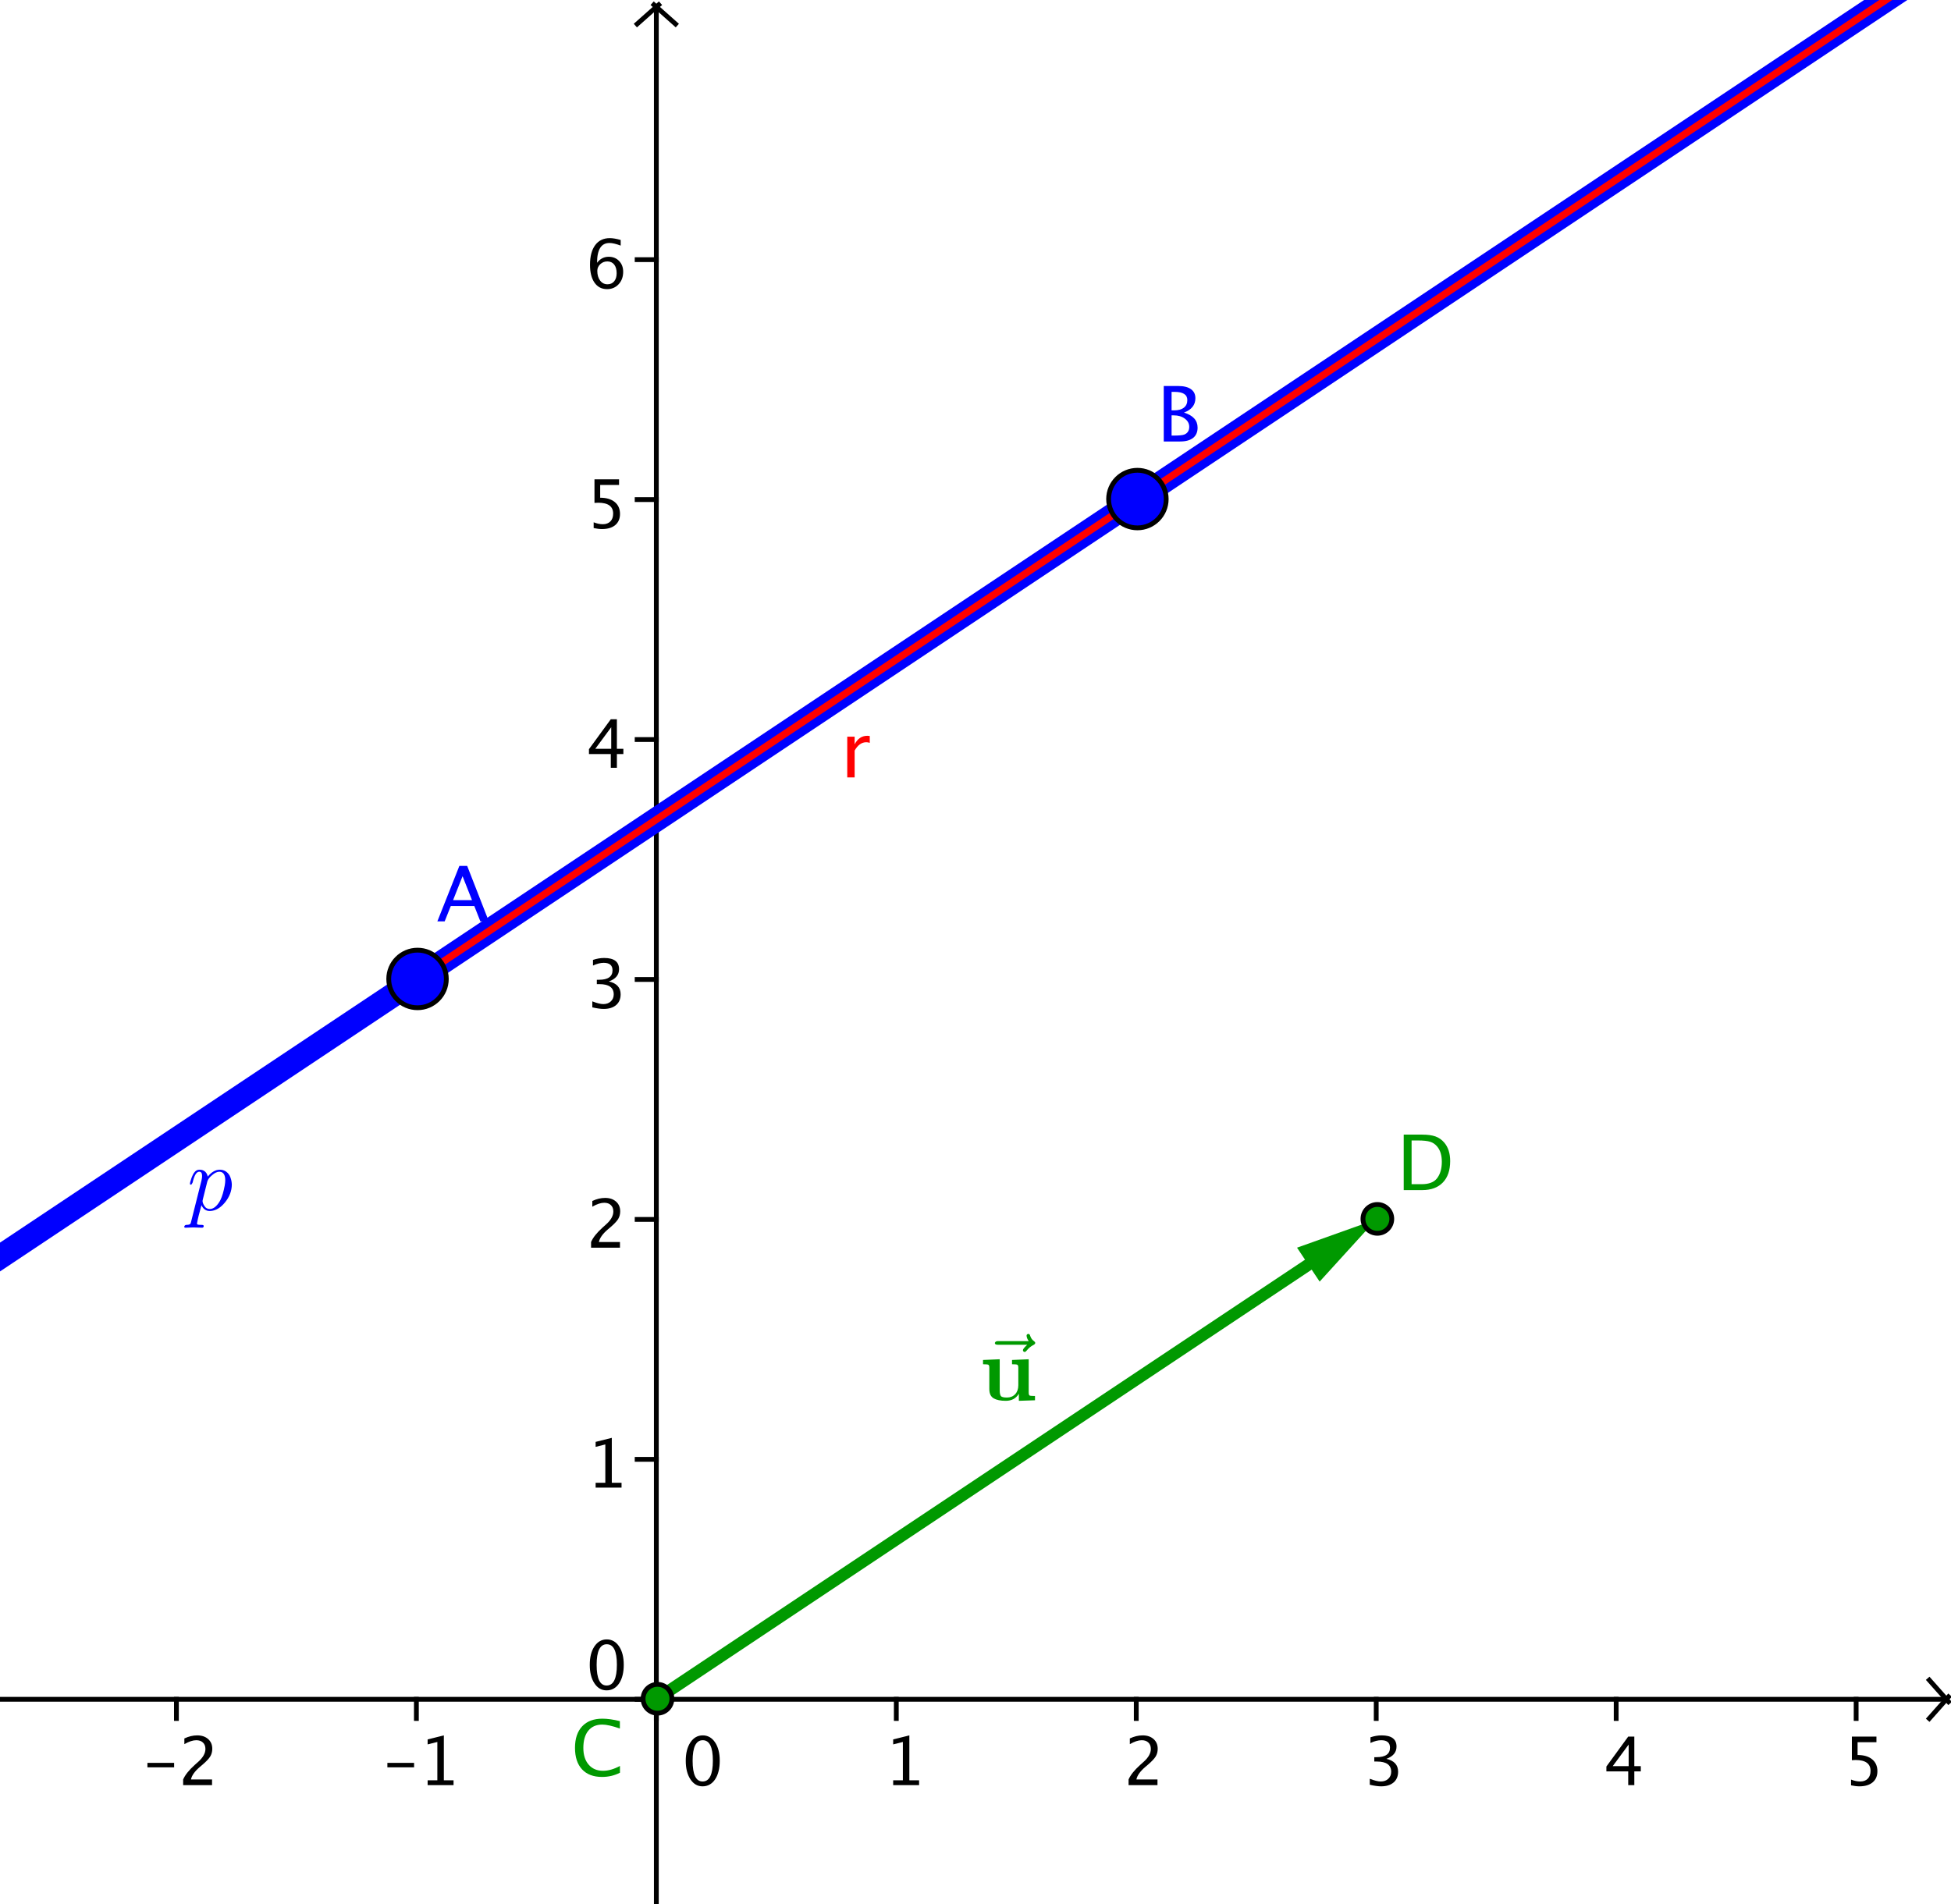 <?xml version="1.0" encoding="ISO-8859-1" standalone="no"?>

<svg 
     version="1.1"
     baseProfile="full"
     xmlns="http://www.w3.org/2000/svg"
     xmlns:xlink="http://www.w3.org/1999/xlink"
     xmlns:ev="http://www.w3.org/2001/xml-events"
     x="0px"
     y="0px"
     width="461px"
     height="450px"
     viewBox="0 0 461 450"
     >
<rect x="0" y="0" width="461" height="450" fill="#333333" stroke="none"/>
<title>

</title>
<g stroke-linejoin="miter" stroke-dashoffset="0" stroke-dasharray="none" stroke-width="1" stroke-miterlimit="10.000" stroke-linecap="square">
<g transform="matrix(1.134, 0, 0, 1.134, 0, 0)">
<clipPath id="clip1">
  <path d="M 0 0 L 0 397.00 L 407.00 397.00 L 407.00 0 z"/>
</clipPath>
<g clip-path="url(#clip1)">
<g fill-opacity="1" fill-rule="nonzero" stroke="none" fill="#ffffff">
  <path d="M 0 0 L 407.00 0 L 407.00 397.00 L 0 397.00 L 0 0 z"/>
</g> <!-- drawing style -->
</g> <!-- clip1 -->
</g> <!-- transform -->
<g transform="matrix(1.134, 0, 0, 1.134, 0, 0)">
<clipPath id="clip2">
  <path d="M 0 0 L 0 397.00 L 407.00 397.00 L 407.00 0 z"/>
</clipPath>
<g clip-path="url(#clip2)">
<g stroke-linecap="butt" fill="none" stroke-opacity="1" stroke="#000000">
  <path d="M 136.76 2 L 136.76 397.00"/>
</g> <!-- drawing style -->
</g> <!-- clip2 -->
</g> <!-- transform -->
<g transform="matrix(1.134, 0, 0, 1.134, 0, 0)">
<clipPath id="clip3">
  <path d="M 0 0 L 0 397.00 L 407.00 397.00 L 407.00 0 z"/>
</clipPath>
<g clip-path="url(#clip3)">
<g stroke-linecap="butt" fill="none" stroke-opacity="1" stroke="#000000">
  <path d="M 137.26 1 L 132.76 5"/>
</g> <!-- drawing style -->
</g> <!-- clip3 -->
</g> <!-- transform -->
<g transform="matrix(1.134, 0, 0, 1.134, 0, 0)">
<clipPath id="clip4">
  <path d="M 0 0 L 0 397.00 L 407.00 397.00 L 407.00 0 z"/>
</clipPath>
<g clip-path="url(#clip4)">
<g stroke-linecap="butt" fill="none" stroke-opacity="1" stroke="#000000">
  <path d="M 136.26 1 L 140.76 5"/>
</g> <!-- drawing style -->
</g> <!-- clip4 -->
</g> <!-- transform -->
<g transform="matrix(1.134, 0, 0, 1.134, 0, 0)">
<clipPath id="clip5">
  <path d="M 0 0 L 0 397.00 L 407.00 397.00 L 407.00 0 z"/>
</clipPath>
<g clip-path="url(#clip5)">
<g stroke-linecap="butt" fill="none" stroke-opacity="1" stroke="#000000">
  <path d="M 0 354.11 L 405.00 354.11"/>
</g> <!-- drawing style -->
</g> <!-- clip5 -->
</g> <!-- transform -->
<g transform="matrix(1.134, 0, 0, 1.134, 0, 0)">
<clipPath id="clip6">
  <path d="M 0 0 L 0 397.00 L 407.00 397.00 L 407.00 0 z"/>
</clipPath>
<g clip-path="url(#clip6)">
<g stroke-linecap="butt" fill="none" stroke-opacity="1" stroke="#000000">
  <path d="M 406.00 354.61 L 402.00 350.11"/>
</g> <!-- drawing style -->
</g> <!-- clip6 -->
</g> <!-- transform -->
<g transform="matrix(1.134, 0, 0, 1.134, 0, 0)">
<clipPath id="clip7">
  <path d="M 0 0 L 0 397.00 L 407.00 397.00 L 407.00 0 z"/>
</clipPath>
<g clip-path="url(#clip7)">
<g stroke-linecap="butt" fill="none" stroke-opacity="1" stroke="#000000">
  <path d="M 406.00 353.61 L 402.00 358.11"/>
</g> <!-- drawing style -->
</g> <!-- clip7 -->
</g> <!-- transform -->
<g transform="matrix(1.134, 0, 0, 1.134, 0, 0)">
<clipPath id="clip8">
  <path d="M 0 0 L 0 397.00 L 407.00 397.00 L 407.00 0 z"/>
</clipPath>
<g clip-path="url(#clip8)">
<g fill-opacity="1" fill-rule="nonzero" stroke="none" fill="#000000">
  <path d="M 30.718 368.29 L 30.718 367.36 L 36.282 367.36 L 36.282 368.29 z M 38.162 372.00 L 38.162 370.82 Q 38.750 369.44 40.541 367.82 L 41.313 367.13 Q 42.804 365.79 42.804 364.46 Q 42.804 363.61 42.294 363.13 Q 41.785 362.64 40.896 362.64 Q 39.844 362.64 38.415 363.46 L 38.415 362.27 Q 39.762 361.63 41.088 361.63 Q 42.510 361.63 43.371 362.40 Q 44.232 363.16 44.232 364.43 Q 44.232 365.33 43.798 366.04 Q 43.364 366.74 42.182 367.75 L 41.662 368.19 Q 40.042 369.57 39.789 370.82 L 44.185 370.82 L 44.185 372.00 z"/>
</g> <!-- drawing style -->
</g> <!-- clip8 -->
</g> <!-- transform -->
<g transform="matrix(1.134, 0, 0, 1.134, 0, 0)">
<clipPath id="clip9">
  <path d="M 0 0 L 0 397.00 L 407.00 397.00 L 407.00 0 z"/>
</clipPath>
<g clip-path="url(#clip9)">
<g stroke-linecap="butt" fill="none" stroke-opacity="1" stroke="#000000">
  <path d="M 36.760 354.11 L 36.760 358.11"/>
</g> <!-- drawing style -->
</g> <!-- clip9 -->
</g> <!-- transform -->
<g transform="matrix(1.134, 0, 0, 1.134, 0, 0)">
<clipPath id="clip10">
  <path d="M 0 0 L 0 397.00 L 407.00 397.00 L 407.00 0 z"/>
</clipPath>
<g clip-path="url(#clip10)">
<g fill-opacity="1" fill-rule="nonzero" stroke="none" fill="#000000">
  <path d="M 80.718 368.29 L 80.718 367.36 L 86.282 367.36 L 86.282 368.29 z M 89.105 372.00 L 89.105 370.99 L 91.129 370.99 L 91.129 363.00 L 89.105 363.51 L 89.105 362.47 L 92.482 361.63 L 92.482 370.99 L 94.506 370.99 L 94.506 372.00 z"/>
</g> <!-- drawing style -->
</g> <!-- clip10 -->
</g> <!-- transform -->
<g transform="matrix(1.134, 0, 0, 1.134, 0, 0)">
<clipPath id="clip11">
  <path d="M 0 0 L 0 397.00 L 407.00 397.00 L 407.00 0 z"/>
</clipPath>
<g clip-path="url(#clip11)">
<g stroke-linecap="butt" fill="none" stroke-opacity="1" stroke="#000000">
  <path d="M 86.760 354.11 L 86.760 358.11"/>
</g> <!-- drawing style -->
</g> <!-- clip11 -->
</g> <!-- transform -->
<g transform="matrix(1.134, 0, 0, 1.134, 0, 0)">
<clipPath id="clip12">
  <path d="M 0 0 L 0 397.00 L 407.00 397.00 L 407.00 0 z"/>
</clipPath>
<g clip-path="url(#clip12)">
<g fill-opacity="1" fill-rule="nonzero" stroke="none" fill="#000000">
  <path d="M 146.39 372.25 Q 144.82 372.25 143.86 370.78 Q 142.89 369.31 142.89 366.93 Q 142.89 364.54 143.86 363.09 Q 144.84 361.63 146.43 361.63 Q 148.02 361.63 149.00 363.09 Q 149.97 364.54 149.97 366.91 Q 149.97 369.35 149.00 370.80 Q 148.02 372.25 146.39 372.25 z M 146.40 371.24 Q 148.54 371.24 148.54 366.89 Q 148.54 362.64 146.43 362.64 Q 144.32 362.64 144.32 366.93 Q 144.32 371.24 146.40 371.24 z"/>
</g> <!-- drawing style -->
</g> <!-- clip12 -->
</g> <!-- transform -->
<g transform="matrix(1.134, 0, 0, 1.134, 0, 0)">
<clipPath id="clip13">
  <path d="M 0 0 L 0 397.00 L 407.00 397.00 L 407.00 0 z"/>
</clipPath>
<g clip-path="url(#clip13)">
<g stroke-linecap="butt" fill="none" stroke-opacity="1" stroke="#000000">
  <path d="M 136.76 354.11 L 136.76 358.11"/>
</g> <!-- drawing style -->
</g> <!-- clip13 -->
</g> <!-- transform -->
<g transform="matrix(1.134, 0, 0, 1.134, 0, 0)">
<clipPath id="clip14">
  <path d="M 0 0 L 0 397.00 L 407.00 397.00 L 407.00 0 z"/>
</clipPath>
<g clip-path="url(#clip14)">
<g fill-opacity="1" fill-rule="nonzero" stroke="none" fill="#000000">
  <path d="M 186.11 372.00 L 186.11 370.99 L 188.13 370.99 L 188.13 363.00 L 186.11 363.51 L 186.11 362.47 L 189.48 361.63 L 189.48 370.99 L 191.51 370.99 L 191.51 372.00 z"/>
</g> <!-- drawing style -->
</g> <!-- clip14 -->
</g> <!-- transform -->
<g transform="matrix(1.134, 0, 0, 1.134, 0, 0)">
<clipPath id="clip15">
  <path d="M 0 0 L 0 397.00 L 407.00 397.00 L 407.00 0 z"/>
</clipPath>
<g clip-path="url(#clip15)">
<g stroke-linecap="butt" fill="none" stroke-opacity="1" stroke="#000000">
  <path d="M 186.76 354.11 L 186.76 358.11"/>
</g> <!-- drawing style -->
</g> <!-- clip15 -->
</g> <!-- transform -->
<g transform="matrix(1.134, 0, 0, 1.134, 0, 0)">
<clipPath id="clip16">
  <path d="M 0 0 L 0 397.00 L 407.00 397.00 L 407.00 0 z"/>
</clipPath>
<g clip-path="url(#clip16)">
<g fill-opacity="1" fill-rule="nonzero" stroke="none" fill="#000000">
  <path d="M 235.16 372.00 L 235.16 370.82 Q 235.75 369.44 237.54 367.82 L 238.31 367.13 Q 239.80 365.79 239.80 364.46 Q 239.80 363.61 239.29 363.13 Q 238.79 362.64 237.90 362.64 Q 236.84 362.64 235.42 363.46 L 235.42 362.27 Q 236.76 361.63 238.09 361.63 Q 239.51 361.63 240.37 362.40 Q 241.23 363.16 241.23 364.43 Q 241.23 365.33 240.80 366.04 Q 240.36 366.74 239.18 367.75 L 238.66 368.19 Q 237.04 369.57 236.79 370.82 L 241.18 370.82 L 241.18 372.00 z"/>
</g> <!-- drawing style -->
</g> <!-- clip16 -->
</g> <!-- transform -->
<g transform="matrix(1.134, 0, 0, 1.134, 0, 0)">
<clipPath id="clip17">
  <path d="M 0 0 L 0 397.00 L 407.00 397.00 L 407.00 0 z"/>
</clipPath>
<g clip-path="url(#clip17)">
<g stroke-linecap="butt" fill="none" stroke-opacity="1" stroke="#000000">
  <path d="M 236.76 354.11 L 236.76 358.11"/>
</g> <!-- drawing style -->
</g> <!-- clip17 -->
</g> <!-- transform -->
<g transform="matrix(1.134, 0, 0, 1.134, 0, 0)">
<clipPath id="clip18">
  <path d="M 0 0 L 0 397.00 L 407.00 397.00 L 407.00 0 z"/>
</clipPath>
<g clip-path="url(#clip18)">
<g fill-opacity="1" fill-rule="nonzero" stroke="none" fill="#000000">
  <path d="M 285.42 371.92 L 285.42 370.67 Q 286.87 371.24 287.71 371.24 Q 288.67 371.24 289.27 370.68 Q 289.88 370.11 289.88 369.22 Q 289.88 367.08 286.89 367.08 L 286.36 367.08 L 286.36 366.18 L 286.83 366.17 Q 289.63 366.17 289.63 364.19 Q 289.63 362.64 287.79 362.64 Q 286.78 362.64 285.56 363.21 L 285.56 362.03 Q 286.75 361.63 287.88 361.63 Q 290.99 361.63 290.99 363.97 Q 290.99 365.76 288.87 366.52 Q 291.32 367.08 291.32 369.20 Q 291.32 370.63 290.38 371.44 Q 289.43 372.25 287.79 372.25 Q 286.85 372.25 285.42 371.92 z"/>
</g> <!-- drawing style -->
</g> <!-- clip18 -->
</g> <!-- transform -->
<g transform="matrix(1.134, 0, 0, 1.134, 0, 0)">
<clipPath id="clip19">
  <path d="M 0 0 L 0 397.00 L 407.00 397.00 L 407.00 0 z"/>
</clipPath>
<g clip-path="url(#clip19)">
<g stroke-linecap="butt" fill="none" stroke-opacity="1" stroke="#000000">
  <path d="M 286.76 354.11 L 286.76 358.11"/>
</g> <!-- drawing style -->
</g> <!-- clip19 -->
</g> <!-- transform -->
<g transform="matrix(1.134, 0, 0, 1.134, 0, 0)">
<clipPath id="clip20">
  <path d="M 0 0 L 0 397.00 L 407.00 397.00 L 407.00 0 z"/>
</clipPath>
<g clip-path="url(#clip20)">
<g fill-opacity="1" fill-rule="nonzero" stroke="none" fill="#000000">
  <path d="M 339.27 372.00 L 339.27 369.14 L 334.72 369.14 L 334.72 368.12 L 339.27 361.88 L 340.54 361.88 L 340.54 368.04 L 341.89 368.04 L 341.89 369.14 L 340.54 369.14 L 340.54 372.00 z M 336.04 368.04 L 339.36 368.04 L 339.36 363.54 z"/>
</g> <!-- drawing style -->
</g> <!-- clip20 -->
</g> <!-- transform -->
<g transform="matrix(1.134, 0, 0, 1.134, 0, 0)">
<clipPath id="clip21">
  <path d="M 0 0 L 0 397.00 L 407.00 397.00 L 407.00 0 z"/>
</clipPath>
<g clip-path="url(#clip21)">
<g stroke-linecap="butt" fill="none" stroke-opacity="1" stroke="#000000">
  <path d="M 336.76 354.11 L 336.76 358.11"/>
</g> <!-- drawing style -->
</g> <!-- clip21 -->
</g> <!-- transform -->
<g transform="matrix(1.134, 0, 0, 1.134, 0, 0)">
<clipPath id="clip22">
  <path d="M 0 0 L 0 397.00 L 407.00 397.00 L 407.00 0 z"/>
</clipPath>
<g clip-path="url(#clip22)">
<g fill-opacity="1" fill-rule="nonzero" stroke="none" fill="#000000">
  <path d="M 385.70 372.04 L 385.70 370.84 Q 386.71 371.24 387.62 371.24 Q 388.61 371.24 389.19 370.65 Q 389.76 370.07 389.76 369.03 Q 389.76 366.76 386.62 366.76 Q 386.26 366.76 385.87 366.80 L 385.87 361.88 L 390.99 361.88 L 390.99 363.06 L 387.06 363.06 L 387.06 365.72 Q 389.00 365.72 390.10 366.62 Q 391.19 367.52 391.19 369.10 Q 391.19 370.58 390.20 371.42 Q 389.20 372.25 387.44 372.25 Q 386.67 372.25 385.70 372.04 z"/>
</g> <!-- drawing style -->
</g> <!-- clip22 -->
</g> <!-- transform -->
<g transform="matrix(1.134, 0, 0, 1.134, 0, 0)">
<clipPath id="clip23">
  <path d="M 0 0 L 0 397.00 L 407.00 397.00 L 407.00 0 z"/>
</clipPath>
<g clip-path="url(#clip23)">
<g stroke-linecap="butt" fill="none" stroke-opacity="1" stroke="#000000">
  <path d="M 386.76 354.11 L 386.76 358.11"/>
</g> <!-- drawing style -->
</g> <!-- clip23 -->
</g> <!-- transform -->
<g transform="matrix(1.134, 0, 0, 1.134, 0, 0)">
<clipPath id="clip24">
  <path d="M 0 0 L 0 397.00 L 407.00 397.00 L 407.00 0 z"/>
</clipPath>
<g clip-path="url(#clip24)">
<g fill-opacity="1" fill-rule="nonzero" stroke="none" fill="#000000">
  <path d="M 126.39 352.25 Q 124.82 352.25 123.86 350.78 Q 122.89 349.31 122.89 346.93 Q 122.89 344.54 123.86 343.09 Q 124.84 341.63 126.43 341.63 Q 128.02 341.63 129.00 343.09 Q 129.97 344.54 129.97 346.91 Q 129.97 349.35 129.00 350.80 Q 128.02 352.25 126.39 352.25 z M 126.40 351.24 Q 128.54 351.24 128.54 346.89 Q 128.54 342.64 126.43 342.64 Q 124.32 342.64 124.32 346.93 Q 124.32 351.24 126.40 351.24 z"/>
</g> <!-- drawing style -->
</g> <!-- clip24 -->
</g> <!-- transform -->
<g transform="matrix(1.134, 0, 0, 1.134, 0, 0)">
<clipPath id="clip25">
  <path d="M 0 0 L 0 397.00 L 407.00 397.00 L 407.00 0 z"/>
</clipPath>
<g clip-path="url(#clip25)">
<g stroke-linecap="butt" fill="none" stroke-opacity="1" stroke="#000000">
  <path d="M 132.76 354.11 L 136.76 354.11"/>
</g> <!-- drawing style -->
</g> <!-- clip25 -->
</g> <!-- transform -->
<g transform="matrix(1.134, 0, 0, 1.134, 0, 0)">
<clipPath id="clip26">
  <path d="M 0 0 L 0 397.00 L 407.00 397.00 L 407.00 0 z"/>
</clipPath>
<g clip-path="url(#clip26)">
<g fill-opacity="1" fill-rule="nonzero" stroke="none" fill="#000000">
  <path d="M 124.11 310.00 L 124.11 308.99 L 126.13 308.99 L 126.13 301.00 L 124.11 301.51 L 124.11 300.47 L 127.48 299.63 L 127.48 308.99 L 129.51 308.99 L 129.51 310.00 z"/>
</g> <!-- drawing style -->
</g> <!-- clip26 -->
</g> <!-- transform -->
<g transform="matrix(1.134, 0, 0, 1.134, 0, 0)">
<clipPath id="clip27">
  <path d="M 0 0 L 0 397.00 L 407.00 397.00 L 407.00 0 z"/>
</clipPath>
<g clip-path="url(#clip27)">
<g stroke-linecap="butt" fill="none" stroke-opacity="1" stroke="#000000">
  <path d="M 132.76 304.11 L 136.76 304.11"/>
</g> <!-- drawing style -->
</g> <!-- clip27 -->
</g> <!-- transform -->
<g transform="matrix(1.134, 0, 0, 1.134, 0, 0)">
<clipPath id="clip28">
  <path d="M 0 0 L 0 397.00 L 407.00 397.00 L 407.00 0 z"/>
</clipPath>
<g clip-path="url(#clip28)">
<g fill-opacity="1" fill-rule="nonzero" stroke="none" fill="#000000">
  <path d="M 123.16 260.00 L 123.16 258.82 Q 123.75 257.44 125.54 255.82 L 126.31 255.13 Q 127.80 253.79 127.80 252.46 Q 127.80 251.61 127.29 251.13 Q 126.79 250.64 125.90 250.64 Q 124.84 250.64 123.42 251.46 L 123.42 250.27 Q 124.76 249.63 126.09 249.63 Q 127.51 249.63 128.37 250.40 Q 129.23 251.16 129.23 252.43 Q 129.23 253.33 128.80 254.04 Q 128.36 254.74 127.18 255.75 L 126.66 256.19 Q 125.04 257.57 124.79 258.82 L 129.18 258.82 L 129.18 260.00 z"/>
</g> <!-- drawing style -->
</g> <!-- clip28 -->
</g> <!-- transform -->
<g transform="matrix(1.134, 0, 0, 1.134, 0, 0)">
<clipPath id="clip29">
  <path d="M 0 0 L 0 397.00 L 407.00 397.00 L 407.00 0 z"/>
</clipPath>
<g clip-path="url(#clip29)">
<g stroke-linecap="butt" fill="none" stroke-opacity="1" stroke="#000000">
  <path d="M 132.76 254.11 L 136.76 254.11"/>
</g> <!-- drawing style -->
</g> <!-- clip29 -->
</g> <!-- transform -->
<g transform="matrix(1.134, 0, 0, 1.134, 0, 0)">
<clipPath id="clip30">
  <path d="M 0 0 L 0 397.00 L 407.00 397.00 L 407.00 0 z"/>
</clipPath>
<g clip-path="url(#clip30)">
<g fill-opacity="1" fill-rule="nonzero" stroke="none" fill="#000000">
  <path d="M 123.42 209.92 L 123.42 208.67 Q 124.87 209.24 125.71 209.24 Q 126.67 209.24 127.27 208.68 Q 127.88 208.11 127.88 207.22 Q 127.88 205.08 124.89 205.08 L 124.36 205.08 L 124.36 204.18 L 124.83 204.17 Q 127.63 204.17 127.63 202.19 Q 127.63 200.64 125.79 200.64 Q 124.78 200.64 123.56 201.21 L 123.56 200.03 Q 124.75 199.63 125.88 199.63 Q 128.99 199.63 128.99 201.97 Q 128.99 203.76 126.87 204.52 Q 129.32 205.08 129.32 207.20 Q 129.32 208.63 128.38 209.44 Q 127.43 210.25 125.79 210.25 Q 124.85 210.25 123.42 209.92 z"/>
</g> <!-- drawing style -->
</g> <!-- clip30 -->
</g> <!-- transform -->
<g transform="matrix(1.134, 0, 0, 1.134, 0, 0)">
<clipPath id="clip31">
  <path d="M 0 0 L 0 397.00 L 407.00 397.00 L 407.00 0 z"/>
</clipPath>
<g clip-path="url(#clip31)">
<g stroke-linecap="butt" fill="none" stroke-opacity="1" stroke="#000000">
  <path d="M 132.76 204.11 L 136.76 204.11"/>
</g> <!-- drawing style -->
</g> <!-- clip31 -->
</g> <!-- transform -->
<g transform="matrix(1.134, 0, 0, 1.134, 0, 0)">
<clipPath id="clip32">
  <path d="M 0 0 L 0 397.00 L 407.00 397.00 L 407.00 0 z"/>
</clipPath>
<g clip-path="url(#clip32)">
<g fill-opacity="1" fill-rule="nonzero" stroke="none" fill="#000000">
  <path d="M 127.27 160.00 L 127.27 157.14 L 122.72 157.14 L 122.72 156.12 L 127.27 149.88 L 128.54 149.88 L 128.54 156.04 L 129.89 156.04 L 129.89 157.14 L 128.54 157.14 L 128.54 160.00 z M 124.04 156.04 L 127.36 156.04 L 127.36 151.54 z"/>
</g> <!-- drawing style -->
</g> <!-- clip32 -->
</g> <!-- transform -->
<g transform="matrix(1.134, 0, 0, 1.134, 0, 0)">
<clipPath id="clip33">
  <path d="M 0 0 L 0 397.00 L 407.00 397.00 L 407.00 0 z"/>
</clipPath>
<g clip-path="url(#clip33)">
<g stroke-linecap="butt" fill="none" stroke-opacity="1" stroke="#000000">
  <path d="M 132.76 154.11 L 136.76 154.11"/>
</g> <!-- drawing style -->
</g> <!-- clip33 -->
</g> <!-- transform -->
<g transform="matrix(1.134, 0, 0, 1.134, 0, 0)">
<clipPath id="clip34">
  <path d="M 0 0 L 0 397.00 L 407.00 397.00 L 407.00 0 z"/>
</clipPath>
<g clip-path="url(#clip34)">
<g fill-opacity="1" fill-rule="nonzero" stroke="none" fill="#000000">
  <path d="M 123.70 110.04 L 123.70 108.84 Q 124.71 109.24 125.62 109.24 Q 126.61 109.24 127.19 108.65 Q 127.76 108.07 127.76 107.03 Q 127.76 104.76 124.62 104.76 Q 124.26 104.76 123.87 104.80 L 123.87 99.883 L 128.99 99.883 L 128.99 101.06 L 125.06 101.06 L 125.06 103.72 Q 127.00 103.72 128.10 104.62 Q 129.19 105.52 129.19 107.10 Q 129.19 108.58 128.20 109.42 Q 127.20 110.25 125.44 110.25 Q 124.67 110.25 123.70 110.04 z"/>
</g> <!-- drawing style -->
</g> <!-- clip34 -->
</g> <!-- transform -->
<g transform="matrix(1.134, 0, 0, 1.134, 0, 0)">
<clipPath id="clip35">
  <path d="M 0 0 L 0 397.00 L 407.00 397.00 L 407.00 0 z"/>
</clipPath>
<g clip-path="url(#clip35)">
<g stroke-linecap="butt" fill="none" stroke-opacity="1" stroke="#000000">
  <path d="M 132.76 104.11 L 136.76 104.11"/>
</g> <!-- drawing style -->
</g> <!-- clip35 -->
</g> <!-- transform -->
<g transform="matrix(1.134, 0, 0, 1.134, 0, 0)">
<clipPath id="clip36">
  <path d="M 0 0 L 0 397.00 L 407.00 397.00 L 407.00 0 z"/>
</clipPath>
<g clip-path="url(#clip36)">
<g fill-opacity="1" fill-rule="nonzero" stroke="none" fill="#000000">
  <path d="M 124.41 54.757 Q 125.37 53.506 126.83 53.506 Q 128.16 53.506 129.00 54.384 Q 129.85 55.263 129.85 56.637 Q 129.85 58.216 128.90 59.234 Q 127.95 60.253 126.50 60.253 Q 124.82 60.253 123.88 58.906 Q 122.94 57.560 122.94 55.167 Q 122.94 52.535 124.02 51.079 Q 125.10 49.623 127.07 49.623 Q 127.97 49.623 129.33 50.006 L 129.33 51.182 Q 127.90 50.635 126.99 50.635 Q 124.41 50.635 124.41 54.757 z M 128.49 56.938 Q 128.49 55.789 127.98 55.133 Q 127.46 54.477 126.55 54.477 Q 125.69 54.477 125.08 55.051 Q 124.46 55.625 124.46 56.432 Q 124.46 57.703 125.05 58.472 Q 125.63 59.241 126.59 59.241 Q 127.46 59.241 127.98 58.616 Q 128.49 57.990 128.49 56.938 z"/>
</g> <!-- drawing style -->
</g> <!-- clip36 -->
</g> <!-- transform -->
<g transform="matrix(1.134, 0, 0, 1.134, 0, 0)">
<clipPath id="clip37">
  <path d="M 0 0 L 0 397.00 L 407.00 397.00 L 407.00 0 z"/>
</clipPath>
<g clip-path="url(#clip37)">
<g stroke-linecap="butt" fill="none" stroke-opacity="1" stroke="#000000">
  <path d="M 132.76 54.107 L 136.76 54.107"/>
</g> <!-- drawing style -->
</g> <!-- clip37 -->
</g> <!-- transform -->
<g id="misc">
</g><!-- misc -->
<g id="layer0">
<g transform="matrix(1.134, 0, 0, 1.134, 0, 0)">
<clipPath id="clip38">
  <path d="M 0 0 L 0 397.00 L 407.00 397.00 L 407.00 0 z"/>
</clipPath>
<g clip-path="url(#clip38)">
<g stroke-linejoin="round" stroke-width="5" stroke-linecap="round" fill="none" stroke-opacity="1" stroke="#0000ff">
  <path d="M -5 265.28 L 400.42 -5"/>
</g> <!-- drawing style -->
</g> <!-- clip38 -->
</g> <!-- transform -->
<g transform="matrix(21.543, 0, 0, 21.543, 44.220, 285.94)">
<clipPath id="clip39">
  <path d="M -2.053 -13.273 L -2.053 7.622 L 19.368 7.622 L 19.368 -13.273 z"/>
</clipPath>
<g clip-path="url(#clip39)">
<g fill-opacity="1" fill-rule="nonzero" stroke="none" fill="#0000ff">
  <path d="M .045 .122 L .157 -.323 Q .164 -.353 .164 -.374 Q .164 -.42 .133 -.42 Q .092 -.42 .066 -.325 Q .063 -.314 .06 -.301 Q .049 -.279 .043 -.278 Q .031 -.278 .031 -.288 Q .031 -.304 .049 -.355 Q .056 -.373 .062 -.385 Q .086 -.434 .122 -.441 Q .129 -.442 .136 -.442 Q .19 -.442 .215 -.398 L .215 -.397 Q .223 -.384 .226 -.367 Q .289 -.442 .357 -.442 Q .428 -.442 .466 -.378 Q .488 -.333 .49 -.282 Q .49 -.174 .414 -.082 Q .345 .002 .263 .01 Q .256 .011 .249 .011 Q .186 .011 .157 -.053 Q .12 .079 .109 .141 Q .108 .146 .108 .147 Q .108 .158 .121 .161 L .122 .161 Q .134 .163 .158 .163 Q .18 .163 .182 .174 Q .182 .194 .164 .194 L .066 .191 L .065 .191 L -.017 .194 L -.019 .194 Q -.032 .194 -.032 .182 Q -.026 .164 -.009 .163 Q .028 .163 .036 .15 L .037 .149 Q .039 .145 .041 .138 Q .042 .133 .045 .122 z M .221 -.312 L .172 -.116 Q .169 -.104 .169 -.1 Q .169 -.077 .187 -.048 Q .198 -.029 .215 -.019 Q .23 -.011 .248 -.011 Q .299 -.011 .344 -.075 Q .357 -.093 .367 -.114 Q .394 -.171 .412 -.268 Q .418 -.303 .418 -.326 Q .418 -.405 .37 -.418 Q .362 -.42 .354 -.42 Q .316 -.42 .273 -.382 Q .23 -.346 .221 -.312 z"/>
</g> <!-- drawing style -->
</g> <!-- clip39 -->
</g> <!-- transform -->
<g transform="matrix(1.134, 0, 0, 1.134, 0, 0)">
<clipPath id="clip40">
  <path d="M 0 0 L 0 397.00 L 407.00 397.00 L 407.00 0 z"/>
</clipPath>
<g clip-path="url(#clip40)">
<g stroke-linejoin="round" stroke-width="1.5" stroke-linecap="round" fill="none" stroke-opacity="1" stroke="#ff0000">
  <path d="M 86.760 204.11 L 407.00 -9.386"/>
</g> <!-- drawing style -->
</g> <!-- clip40 -->
</g> <!-- transform -->
<g transform="matrix(1.134, 0, 0, 1.134, 0, 0)">
<clipPath id="clip41">
  <path d="M 0 0 L 0 397.00 L 407.00 397.00 L 407.00 0 z"/>
</clipPath>
<g clip-path="url(#clip41)">
<g fill-opacity="1" fill-rule="nonzero" stroke="none" fill="#ff0000">
  <path d="M 176.54 162.00 L 176.54 153.52 L 178.08 153.52 L 178.08 155.11 Q 178.99 153.33 180.73 153.33 Q 180.97 153.33 181.23 153.37 L 181.23 154.80 Q 180.83 154.67 180.52 154.67 Q 179.06 154.67 178.08 156.41 L 178.08 162.00 z"/>
</g> <!-- drawing style -->
</g> <!-- clip41 -->
</g> <!-- transform -->
<g transform="matrix(1.134, 0, 0, 1.134, 0, 0)">
<clipPath id="clip42">
  <path d="M 0 0 L 0 397.00 L 407.00 397.00 L 407.00 0 z"/>
</clipPath>
<g clip-path="url(#clip42)">
<g stroke-linejoin="round" stroke-width="2.5" stroke-linecap="round" fill="none" stroke-opacity="1" stroke="#009900">
  <path d="M 136.76 354.11 L 272.62 263.54"/>
</g> <!-- drawing style -->
</g> <!-- clip42 -->
</g> <!-- transform -->
<g transform="matrix(1.134, 0, 0, 1.134, 0, 0)">
<clipPath id="clip43">
  <path d="M 0 0 L 0 397.00 L 407.00 397.00 L 407.00 0 z"/>
</clipPath>
<g clip-path="url(#clip43)">
<g fill-opacity="1" fill-rule="nonzero" stroke="none" fill="#009900">
  <path d="M 286.76 254.11 L 274.97 267.07 L 270.26 260.00 z"/>
</g> <!-- drawing style -->
</g> <!-- clip43 -->
</g> <!-- transform -->
<g transform="matrix(21.543, 0, 0, 21.543, 231.15, 330.60)">
<clipPath id="clip44">
  <path d="M -10.729 -15.346 L -10.729 5.549 L 10.692 5.549 L 10.692 -15.346 z"/>
</clipPath>
<g clip-path="url(#clip44)">
<g fill-opacity="1" fill-rule="nonzero" stroke="none" fill="#009900">
  <path d="M .537 -.595 L .217 -.595 Q .186 -.595 .183 -.609 Q .182 -.612 .182 -.615 Q .188 -.635 .217 -.635 L .554 -.635 Q .534 -.661 .53 -.693 Q .53 -.709 .544 -.713 Q .547 -.714 .55 -.714 Q .565 -.714 .57 -.692 Q .583 -.654 .611 -.635 Q .625 -.625 .625 -.615 Q .625 -.604 .608 -.594 Q .563 -.572 .529 -.529 Q .518 -.516 .51 -.516 Q .496 -.516 .491 -.53 Q .49 -.533 .49 -.536 Q .49 -.552 .537 -.595 z"/>
</g> <!-- drawing style -->
</g> <!-- clip44 -->
</g> <!-- transform -->
<g transform="matrix(21.543, 0, 0, 21.543, 231.31, 330.90)">
<clipPath id="clip45">
  <path d="M -10.737 -15.360 L -10.737 5.535 L 10.684 5.535 L 10.684 -15.360 z"/>
</clipPath>
<g clip-path="url(#clip45)">
<g fill-opacity="1" fill-rule="nonzero" stroke="none" fill="#009900">
  <path d="M .438 -.072 Q .392 .006 .294 .006 Q .209 .006 .162 -.021 Q .114 -.049 .114 -.123 L .114 -.356 Q .114 -.384 .103 -.39 Q .093 -.395 .045 -.395 L .045 -.442 L .228 -.45 L .228 -.109 Q .228 -.063 .241 -.046 Q .254 -.03 .308 -.03 Q .363 -.03 .398 -.067 Q .432 -.104 .432 -.165 L .432 -.356 Q .432 -.384 .421 -.39 Q .411 -.395 .363 -.395 L .363 -.442 L .546 -.45 L .546 -.086 Q .546 -.058 .556 -.052 Q .567 -.047 .615 -.047 L .615 -0 L .438 .006 z"/>
</g> <!-- drawing style -->
</g> <!-- clip45 -->
</g> <!-- transform -->
<g transform="matrix(1.134, 0, 0, 1.134, 0, 0)">
<clipPath id="clip46">
  <path d="M 0 0 L 0 397.00 L 407.00 397.00 L 407.00 0 z"/>
</clipPath>
<g clip-path="url(#clip46)">
<g fill-opacity="1" fill-rule="nonzero" stroke="none" fill="#0000ff">
  <path d="M 93.000 204.00 C 93.000 207.31 90.314 210.00 87.000 210.00 C 83.686 210.00 81.000 207.31 81.000 204.00 C 81.000 200.69 83.686 198.00 87.000 198.00 C 90.314 198.00 93.000 200.69 93.000 204.00 z"/>
</g> <!-- drawing style -->
</g> <!-- clip46 -->
</g> <!-- transform -->
<g transform="matrix(1.134, 0, 0, 1.134, 0, 0)">
<clipPath id="clip47">
  <path d="M 0 0 L 0 397.00 L 407.00 397.00 L 407.00 0 z"/>
</clipPath>
<g clip-path="url(#clip47)">
<g stroke-linejoin="round" stroke-linecap="round" fill="none" stroke-opacity="1" stroke="#000000">
  <path d="M 93.000 204.00 C 93.000 207.31 90.314 210.00 87.000 210.00 C 83.686 210.00 81.000 207.31 81.000 204.00 C 81.000 200.69 83.686 198.00 87.000 198.00 C 90.314 198.00 93.000 200.69 93.000 204.00 z"/>
</g> <!-- drawing style -->
</g> <!-- clip47 -->
</g> <!-- transform -->
<g transform="matrix(1.134, 0, 0, 1.134, 0, 0)">
<clipPath id="clip48">
  <path d="M 0 0 L 0 397.00 L 407.00 397.00 L 407.00 0 z"/>
</clipPath>
<g clip-path="url(#clip48)">
<g fill-opacity="1" fill-rule="nonzero" stroke="none" fill="#0000ff">
  <path d="M 98.352 187.58 L 96.383 182.59 L 94.406 187.58 z M 100.09 192.00 L 98.828 188.80 L 93.930 188.80 L 92.656 192.00 L 91.133 192.00 L 95.719 180.44 L 97.344 180.44 L 101.86 192.00 z"/>
</g> <!-- drawing style -->
</g> <!-- clip48 -->
</g> <!-- transform -->
<g transform="matrix(1.134, 0, 0, 1.134, 0, 0)">
<clipPath id="clip49">
  <path d="M 0 0 L 0 397.00 L 407.00 397.00 L 407.00 0 z"/>
</clipPath>
<g clip-path="url(#clip49)">
<g fill-opacity="1" fill-rule="nonzero" stroke="none" fill="#0000ff">
  <path d="M 243.00 104.00 C 243.00 107.31 240.31 110.00 237.00 110.00 C 233.69 110.00 231.00 107.31 231.00 104.00 C 231.00 100.69 233.69 98.000 237.00 98.000 C 240.31 98.000 243.00 100.69 243.00 104.00 z"/>
</g> <!-- drawing style -->
</g> <!-- clip49 -->
</g> <!-- transform -->
<g transform="matrix(1.134, 0, 0, 1.134, 0, 0)">
<clipPath id="clip50">
  <path d="M 0 0 L 0 397.00 L 407.00 397.00 L 407.00 0 z"/>
</clipPath>
<g clip-path="url(#clip50)">
<g stroke-linejoin="round" stroke-linecap="round" fill="none" stroke-opacity="1" stroke="#000000">
  <path d="M 243.00 104.00 C 243.00 107.31 240.31 110.00 237.00 110.00 C 233.69 110.00 231.00 107.31 231.00 104.00 C 231.00 100.69 233.69 98.000 237.00 98.000 C 240.31 98.000 243.00 100.69 243.00 104.00 z"/>
</g> <!-- drawing style -->
</g> <!-- clip50 -->
</g> <!-- transform -->
<g transform="matrix(1.134, 0, 0, 1.134, 0, 0)">
<clipPath id="clip51">
  <path d="M 0 0 L 0 397.00 L 407.00 397.00 L 407.00 0 z"/>
</clipPath>
<g clip-path="url(#clip51)">
<g fill-opacity="1" fill-rule="nonzero" stroke="none" fill="#0000ff">
  <path d="M 242.49 92.000 L 242.49 80.438 L 245.49 80.438 Q 247.23 80.438 248.15 81.094 Q 249.08 81.750 249.08 82.984 Q 249.08 85.086 246.70 85.977 Q 249.54 86.844 249.54 89.109 Q 249.54 90.516 248.60 91.258 Q 247.66 92.000 245.90 92.000 z M 244.12 90.773 L 244.45 90.773 Q 246.26 90.773 246.79 90.547 Q 247.80 90.117 247.80 88.953 Q 247.80 87.922 246.88 87.238 Q 245.96 86.555 244.58 86.555 L 244.12 86.555 z M 244.12 85.516 L 244.64 85.516 Q 245.95 85.516 246.68 84.953 Q 247.40 84.391 247.40 83.367 Q 247.40 81.664 244.76 81.664 L 244.12 81.664 z"/>
</g> <!-- drawing style -->
</g> <!-- clip51 -->
</g> <!-- transform -->
<g transform="matrix(1.134, 0, 0, 1.134, 0, 0)">
<clipPath id="clip52">
  <path d="M 0 0 L 0 397.00 L 407.00 397.00 L 407.00 0 z"/>
</clipPath>
<g clip-path="url(#clip52)">
<g fill-opacity="1" fill-rule="nonzero" stroke="none" fill="#009900">
  <path d="M 140.00 354.00 C 140.00 355.66 138.66 357.00 137.00 357.00 C 135.34 357.00 134.00 355.66 134.00 354.00 C 134.00 352.34 135.34 351.00 137.00 351.00 C 138.66 351.00 140.00 352.34 140.00 354.00 z"/>
</g> <!-- drawing style -->
</g> <!-- clip52 -->
</g> <!-- transform -->
<g transform="matrix(1.134, 0, 0, 1.134, 0, 0)">
<clipPath id="clip53">
  <path d="M 0 0 L 0 397.00 L 407.00 397.00 L 407.00 0 z"/>
</clipPath>
<g clip-path="url(#clip53)">
<g stroke-linejoin="round" stroke-linecap="round" fill="none" stroke-opacity="1" stroke="#000000">
  <path d="M 140.00 354.00 C 140.00 355.66 138.66 357.00 137.00 357.00 C 135.34 357.00 134.00 355.66 134.00 354.00 C 134.00 352.34 135.34 351.00 137.00 351.00 C 138.66 351.00 140.00 352.34 140.00 354.00 z"/>
</g> <!-- drawing style -->
</g> <!-- clip53 -->
</g> <!-- transform -->
<g transform="matrix(1.134, 0, 0, 1.134, 0, 0)">
<clipPath id="clip54">
  <path d="M 0 0 L 0 397.00 L 407.00 397.00 L 407.00 0 z"/>
</clipPath>
<g clip-path="url(#clip54)">
<g fill-opacity="1" fill-rule="nonzero" stroke="none" fill="#009900">
  <path d="M 125.45 370.29 Q 122.75 370.29 121.28 368.71 Q 119.81 367.12 119.81 364.23 Q 119.81 361.34 121.31 359.74 Q 122.80 358.15 125.52 358.15 Q 127.08 358.15 129.16 358.66 L 129.16 360.20 Q 126.79 359.38 125.50 359.38 Q 123.62 359.38 122.59 360.65 Q 121.55 361.92 121.55 364.24 Q 121.55 366.45 122.66 367.73 Q 123.76 369.01 125.66 369.01 Q 127.30 369.01 129.18 368.00 L 129.18 369.41 Q 127.47 370.29 125.45 370.29 z"/>
</g> <!-- drawing style -->
</g> <!-- clip54 -->
</g> <!-- transform -->
<g transform="matrix(1.134, 0, 0, 1.134, 0, 0)">
<clipPath id="clip55">
  <path d="M 0 0 L 0 397.00 L 407.00 397.00 L 407.00 0 z"/>
</clipPath>
<g clip-path="url(#clip55)">
<g fill-opacity="1" fill-rule="nonzero" stroke="none" fill="#009900">
  <path d="M 290.00 254.00 C 290.00 255.66 288.66 257.00 287.00 257.00 C 285.34 257.00 284.00 255.66 284.00 254.00 C 284.00 252.34 285.34 251.00 287.00 251.00 C 288.66 251.00 290.00 252.34 290.00 254.00 z"/>
</g> <!-- drawing style -->
</g> <!-- clip55 -->
</g> <!-- transform -->
<g transform="matrix(1.134, 0, 0, 1.134, 0, 0)">
<clipPath id="clip56">
  <path d="M 0 0 L 0 397.00 L 407.00 397.00 L 407.00 0 z"/>
</clipPath>
<g clip-path="url(#clip56)">
<g stroke-linejoin="round" stroke-linecap="round" fill="none" stroke-opacity="1" stroke="#000000">
  <path d="M 290.00 254.00 C 290.00 255.66 288.66 257.00 287.00 257.00 C 285.34 257.00 284.00 255.66 284.00 254.00 C 284.00 252.34 285.34 251.00 287.00 251.00 C 288.66 251.00 290.00 252.34 290.00 254.00 z"/>
</g> <!-- drawing style -->
</g> <!-- clip56 -->
</g> <!-- transform -->
<g transform="matrix(1.134, 0, 0, 1.134, 0, 0)">
<clipPath id="clip57">
  <path d="M 0 0 L 0 397.00 L 407.00 397.00 L 407.00 0 z"/>
</clipPath>
<g clip-path="url(#clip57)">
<g fill-opacity="1" fill-rule="nonzero" stroke="none" fill="#009900">
  <path d="M 292.49 248.00 L 292.49 236.44 L 296.34 236.44 Q 298.05 236.44 299.11 236.82 Q 300.17 237.20 300.95 238.12 Q 302.17 239.57 302.17 241.95 Q 302.17 244.83 300.65 246.41 Q 299.12 248.00 296.36 248.00 z M 294.13 246.77 L 296.23 246.77 Q 298.48 246.77 299.42 245.56 Q 300.43 244.27 300.43 242.10 Q 300.43 240.06 299.44 238.90 Q 298.84 238.19 298.00 237.93 Q 297.16 237.66 295.48 237.66 L 294.13 237.66 z"/>
</g> <!-- drawing style -->
</g> <!-- clip57 -->
</g> <!-- transform -->
</g><!-- layer0 -->
</g> <!-- default stroke -->
</svg> <!-- bounding box -->
